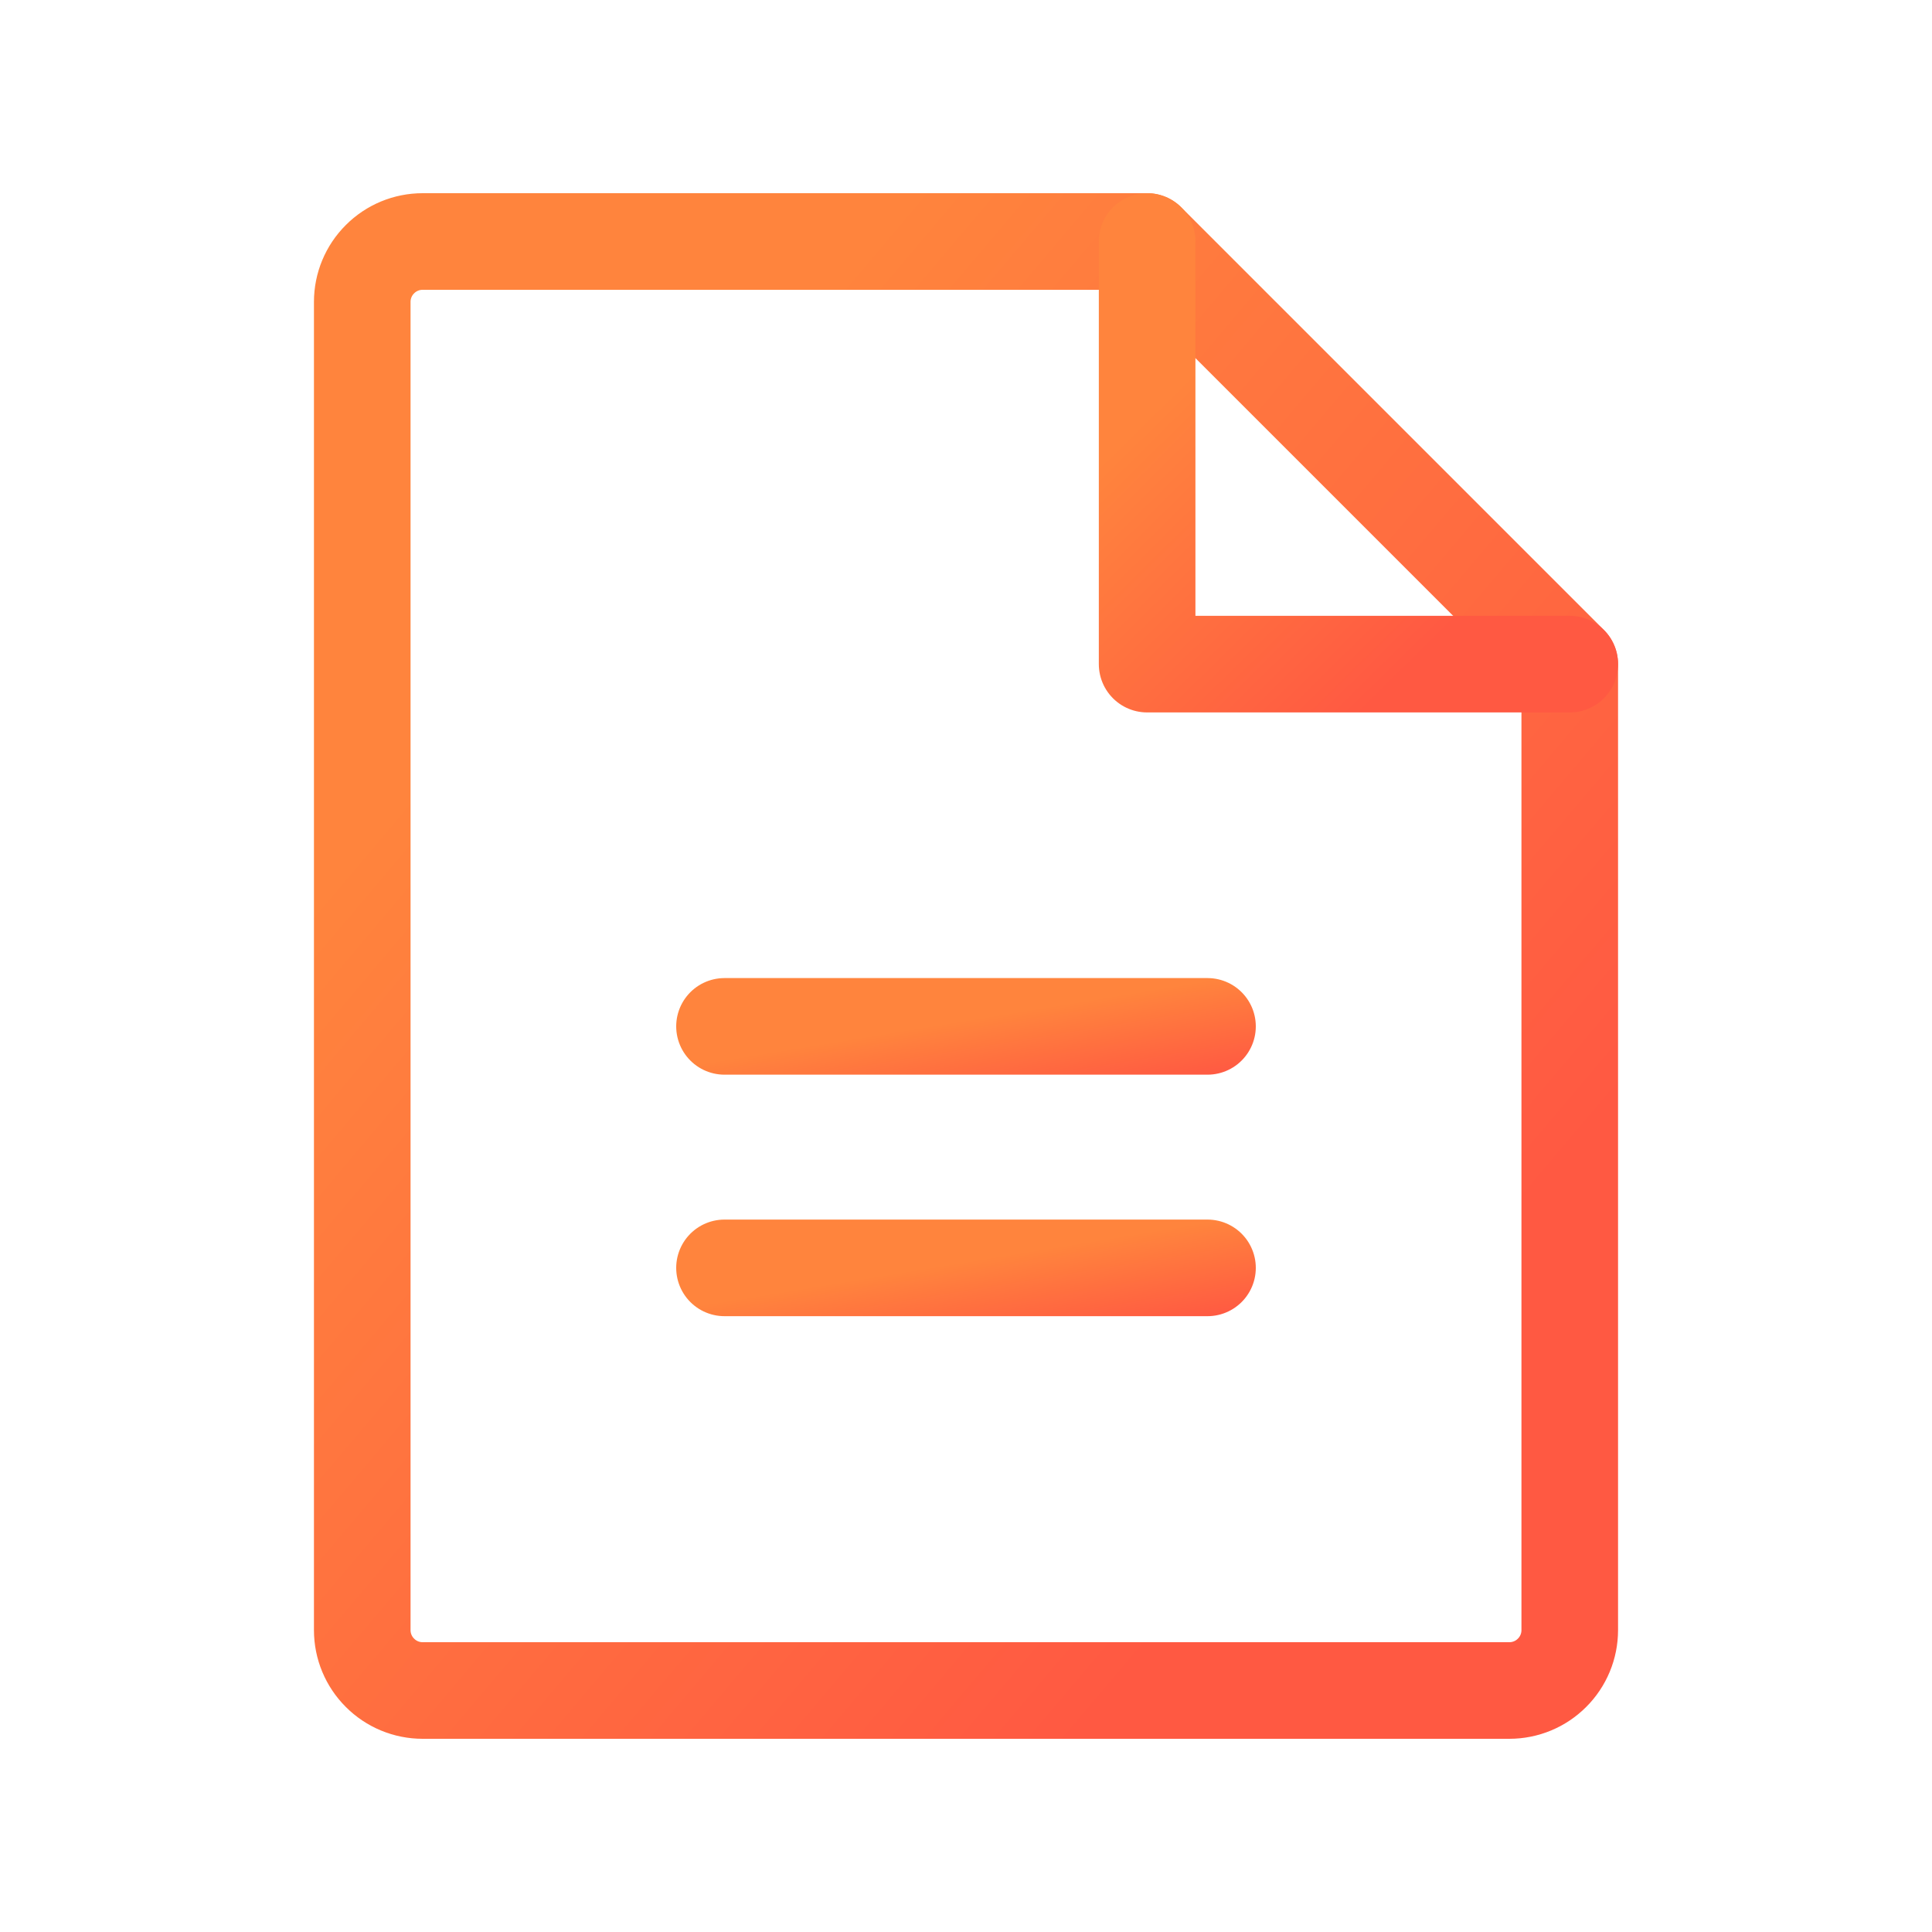 <svg width="24" height="24" viewBox="0 0 24 24" fill="none" xmlns="http://www.w3.org/2000/svg">
<path d="M18.75 21H5.25C5.051 21 4.86 20.921 4.72 20.78C4.579 20.64 4.5 20.449 4.5 20.25V3.75C4.5 3.551 4.579 3.36 4.72 3.22C4.86 3.079 5.051 3 5.25 3H14.25L19.5 8.25V20.25C19.5 20.449 19.421 20.64 19.28 20.78C19.14 20.921 18.949 21 18.75 21Z" stroke="url(#paint0_linear_6128_2020)" stroke-width="1.2" stroke-linecap="round" stroke-linejoin="round"/>
<path d="M14.25 3V8.25H19.5" stroke="url(#paint1_linear_6128_2020)" stroke-width="1.2" stroke-linecap="round" stroke-linejoin="round"/>
<path d="M9 12.75H15" stroke="url(#paint2_linear_6128_2020)" stroke-width="1.2" stroke-linecap="round" stroke-linejoin="round"/>
<path d="M9 15.75H15" stroke="url(#paint3_linear_6128_2020)" stroke-width="1.2" stroke-linecap="round" stroke-linejoin="round"/>
<defs>
<linearGradient id="paint0_linear_6128_2020" x1="7.417" y1="7" x2="18.102" y2="16.041" gradientUnits="userSpaceOnUse">
<stop stop-color="#FF843D"/>
<stop offset="1" stop-color="#FF5942"/>
</linearGradient>
<linearGradient id="paint1_linear_6128_2020" x1="15.271" y1="4.167" x2="18.431" y2="7.375" gradientUnits="userSpaceOnUse">
<stop stop-color="#FF843D"/>
<stop offset="1" stop-color="#FF5942"/>
</linearGradient>
<linearGradient id="paint2_linear_6128_2020" x1="10.167" y1="12.972" x2="10.359" y2="14.145" gradientUnits="userSpaceOnUse">
<stop stop-color="#FF843D"/>
<stop offset="1" stop-color="#FF5942"/>
</linearGradient>
<linearGradient id="paint3_linear_6128_2020" x1="10.167" y1="15.972" x2="10.359" y2="17.145" gradientUnits="userSpaceOnUse">
<stop stop-color="#FF843D"/>
<stop offset="1" stop-color="#FF5942"/>
</linearGradient>
</defs>
</svg>
